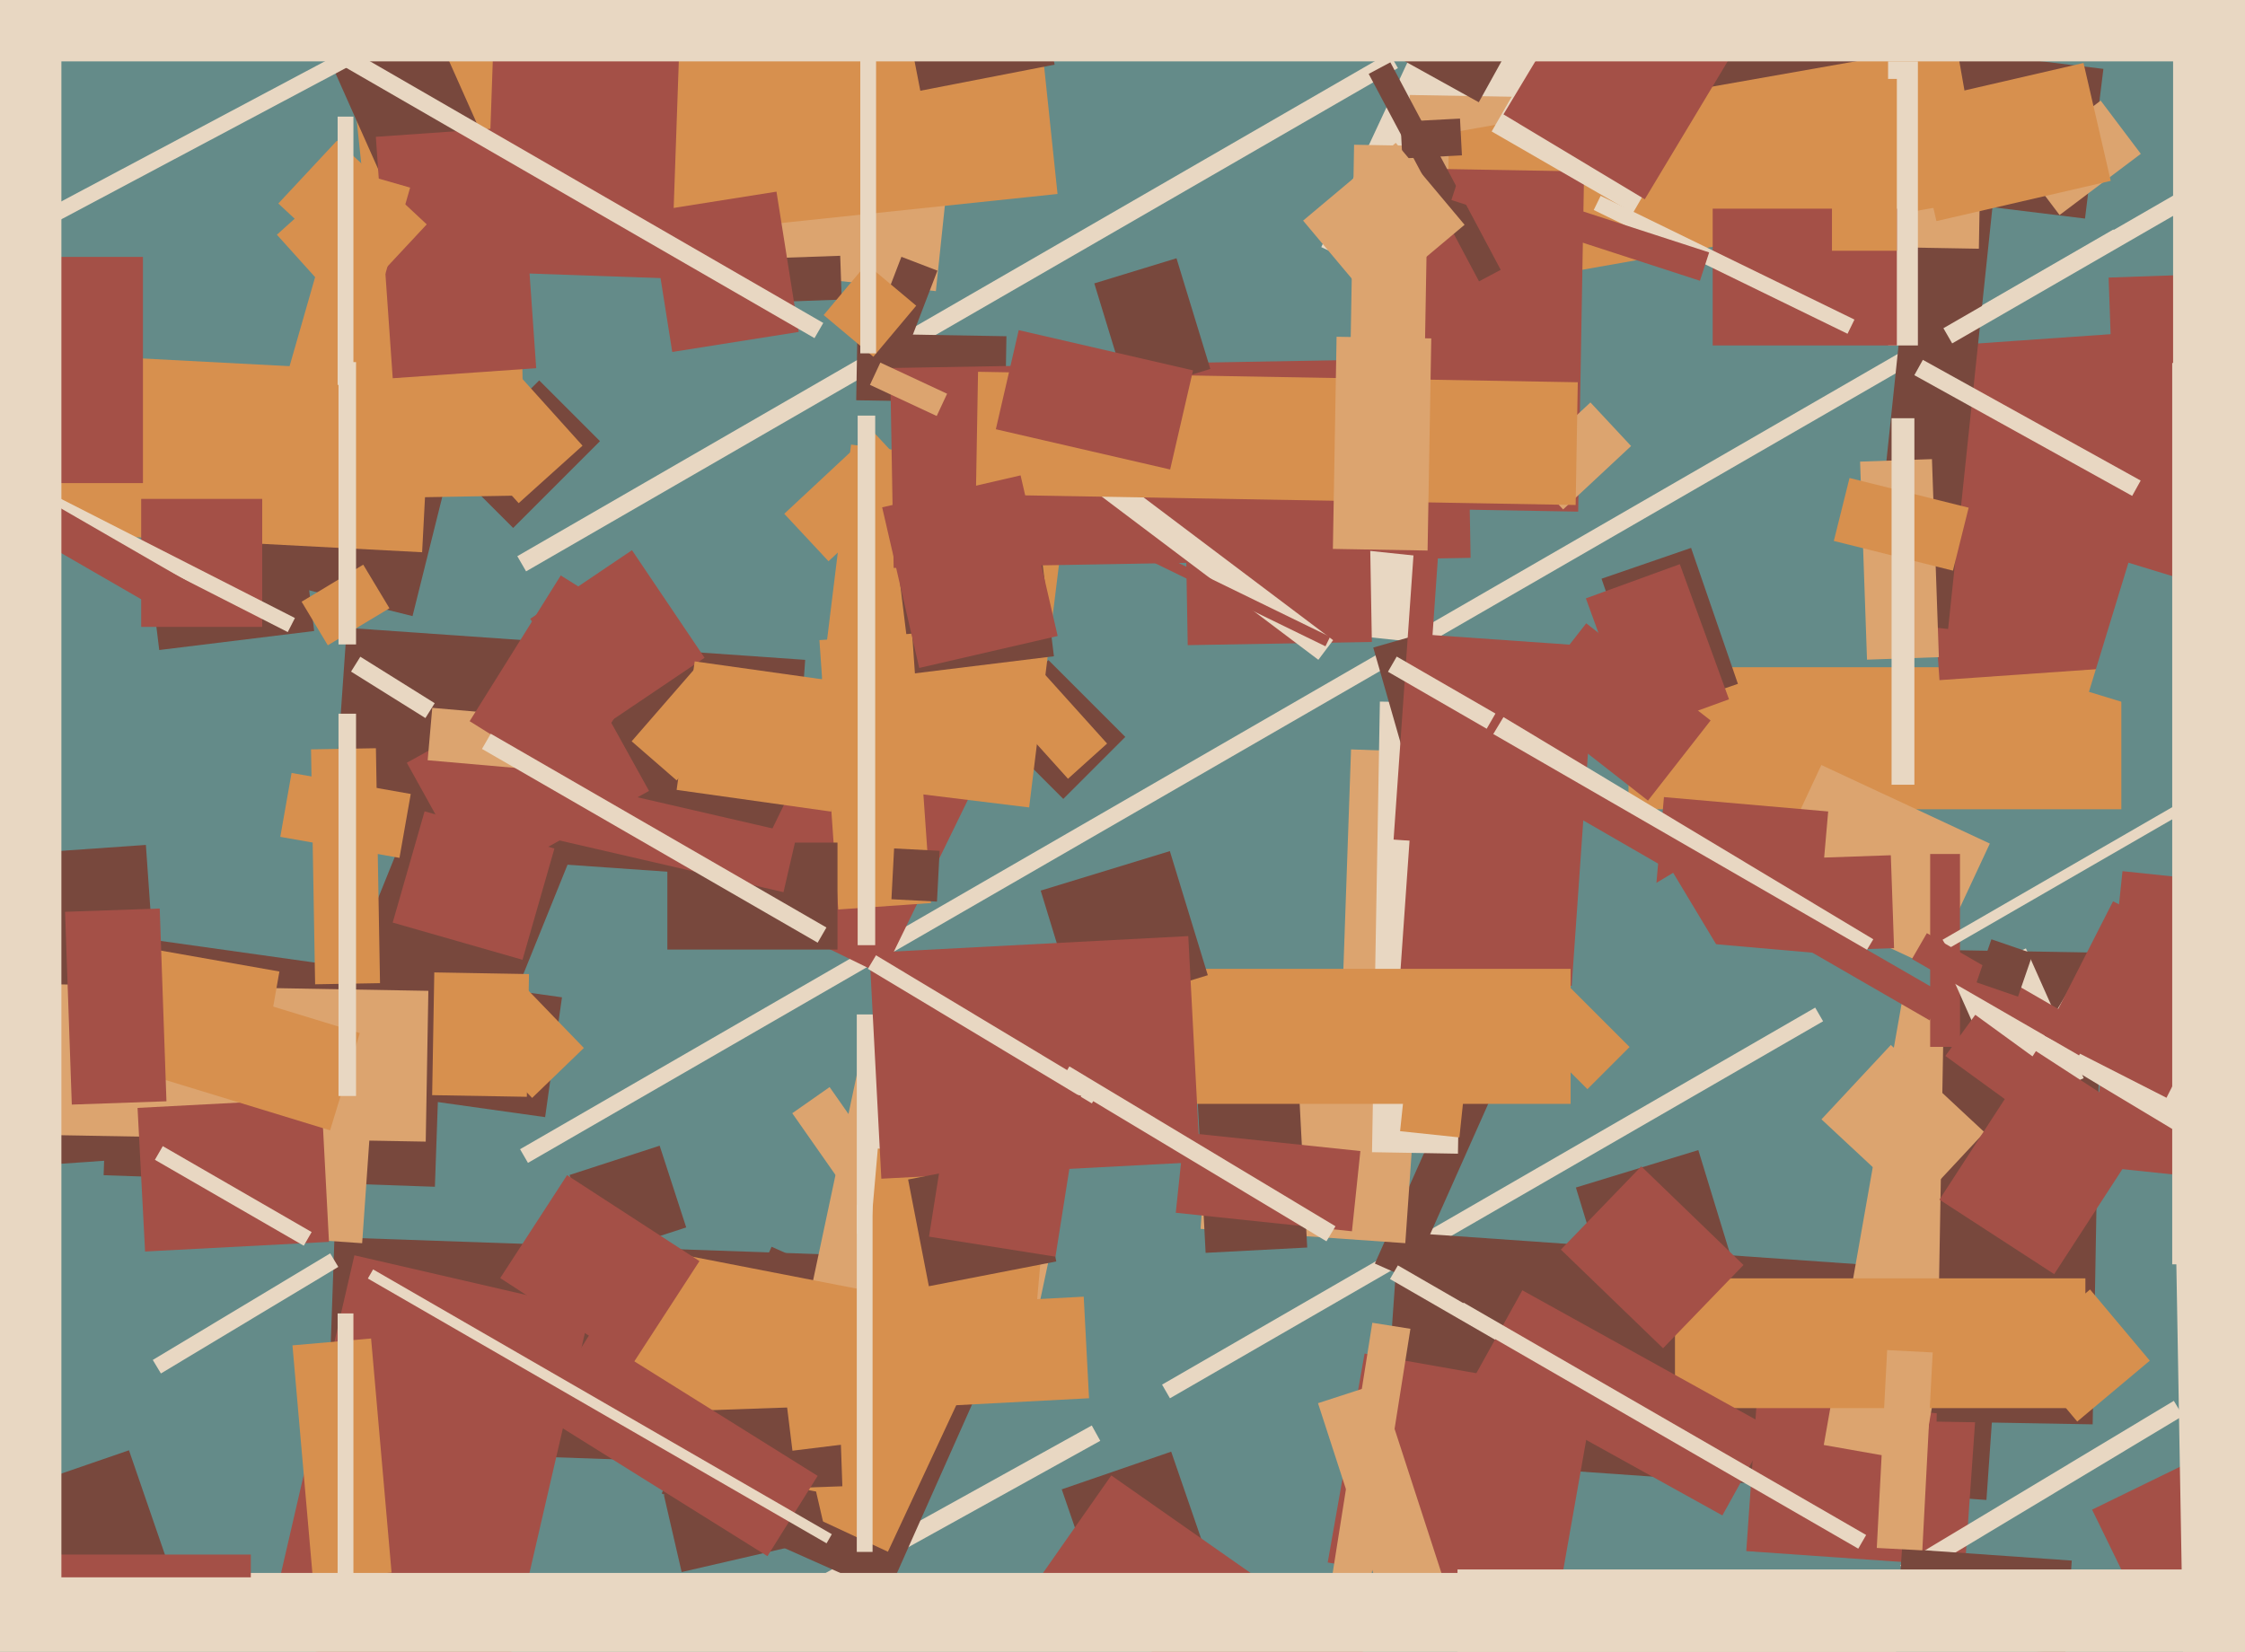 <svg xmlns="http://www.w3.org/2000/svg" width="640px" height="471px">
  <rect width="640" height="471" fill="rgb(100,139,137)"/>
  <polygon points="419.266,90.325 376.669,70.462 422.734,-28.325 465.331,-8.462" fill="rgb(232,215,194)"/>
  <polygon points="235.651,418.218 93.238,413.245 95.349,352.782 237.762,357.755" fill="rgb(120,72,61)"/>
  <polygon points="604.75,230.75 464.25,230.75 464.25,190.25 604.75,190.25" fill="rgb(215,144,78)"/>
  <polygon points="223.338,455.175 311.238,406.452 313.662,410.825 225.762,459.548" fill="rgb(232,215,194)"/>
  <polygon points="594.392,62.322 464.368,46.357 469.608,3.678 599.632,19.643" fill="rgb(120,72,61)"/>
  <polygon points="150.51,331.574 148.26,327.676 602.49,65.426 604.74,69.324" fill="rgb(232,215,194)"/>
  <polygon points="546.275,99.162 619.098,94.07 625.725,188.838 552.902,193.93" fill="rgb(164,80,71)"/>
  <polygon points="333.527,398.699 331.277,394.801 517.473,287.301 519.723,291.199" fill="rgb(232,215,194)"/>
  <polygon points="225.143,250.992 94.462,241.854 98.857,179.008 229.538,188.146" fill="rgb(120,72,61)"/>
  <polygon points="566.29,427.688 394.21,415.655 398.71,351.312 570.79,363.345" fill="rgb(120,72,61)"/>
  <polygon points="560.174,446.628 497.826,442.268 500.826,399.372 563.174,403.732" fill="rgb(164,80,71)"/>
  <polygon points="162.375,335.021 188.054,326.678 195.625,349.979 169.946,358.322" fill="rgb(120,72,61)"/>
  <polygon points="678.232,222.554 595.512,197.264 606.768,160.446 689.488,185.736" fill="rgb(100,139,137)"/>
  <polygon points="253.043,454.509 188.638,425.834 219.957,355.491 284.362,384.166" fill="rgb(120,72,61)"/>
  <polygon points="9.348,422.965 36.768,413.524 48.652,448.035 21.232,457.476" fill="rgb(120,72,61)"/>
  <polygon points="45.396,185.34 41.435,153.083 85.604,147.66 89.565,179.917" fill="rgb(120,72,61)"/>
  <polygon points="555.364,179.345 532.988,176.993 545.636,56.655 568.012,59.007" fill="rgb(120,72,61)"/>
  <polygon points="155.403,318.533 13.795,298.631 18.597,264.467 160.205,284.369" fill="rgb(120,72,61)"/>
  <polygon points="564.13,70.919 401.155,68.075 401.87,27.081 564.845,29.925" fill="rgb(220,164,111)"/>
  <polygon points="244.496,344.039 225.855,317.417 236.504,309.961 255.145,336.583" fill="rgb(220,164,111)"/>
  <polygon points="405.517,39.256 557.669,12.428 565.483,56.744 413.331,83.572" fill="rgb(215,144,78)"/>
  <polygon points="253.124,442.453 209.168,421.956 229.876,377.547 273.832,398.044" fill="rgb(215,144,78)"/>
  <polygon points="149.975,162.915 147.475,158.585 396.025,15.085 398.525,19.415" fill="rgb(232,215,194)"/>
  <polygon points="401.992,364.754 391.943,360.28 420.008,297.246 430.057,301.72" fill="rgb(120,72,61)"/>
  <polygon points="291.261,395.532 228.17,382.122 245.739,299.468 308.83,312.878" fill="rgb(220,164,111)"/>
  <polygon points="544.286,450.577 541.711,446.291 619.714,399.423 622.289,403.709" fill="rgb(232,215,194)"/>
  <polygon points="449.25,338.602 484.155,327.93 497.75,372.398 462.845,383.07" fill="rgb(120,72,61)"/>
  <polygon points="540.385,468.026 542.233,441.591 590.615,444.974 588.767,471.409" fill="rgb(120,72,61)"/>
  <polygon points="596.408,430.449 627.866,415.106 647.592,455.551 616.134,470.894" fill="rgb(164,80,71)"/>
  <polygon points="601.123,79.147 652.092,77.367 652.877,99.853 601.908,101.633" fill="rgb(164,80,71)"/>
  <polygon points="140.009,300.479 96.895,283.06 124.991,213.521 168.105,230.94" fill="rgb(120,72,61)"/>
  <polygon points="123.98,338.386 29.537,335.088 31.02,292.614 125.463,295.912" fill="rgb(120,72,61)"/>
  <polygon points="300.75,351.75 244.25,351.75 244.25,289.25 300.75,289.25" fill="rgb(232,215,194)"/>
  <polygon points="303.121,227.799 281.201,205.879 298.879,188.201 320.799,210.121" fill="rgb(120,72,61)"/>
  <polygon points="607.837,141.397 545.739,106.976 548.163,102.603 610.261,137.024" fill="rgb(232,215,194)"/>
  <polygon points="266.796,83.01 122.591,67.853 125.204,42.99 269.409,58.147" fill="rgb(220,164,111)"/>
  <polygon points="411.983,100.731 384.987,100.26 386.017,41.269 413.013,41.74" fill="rgb(220,164,111)"/>
  <polygon points="-6.795,244.3 41.587,240.917 47.795,329.7 -0.587,333.083" fill="rgb(120,72,61)"/>
  <polygon points="302.678,424.662 333.88,413.918 343.322,441.338 312.12,452.082" fill="rgb(120,72,61)"/>
  <polygon points="415.846,323.319 381.367,322.115 385.154,213.681 419.633,214.885" fill="rgb(220,164,111)"/>
  <polygon points="286.581,114.869 244.087,114.128 244.419,95.131 286.913,95.872" fill="rgb(120,72,61)"/>
  <polygon points="399.237,34.702 416.214,33.812 416.763,44.298 399.786,45.188" fill="rgb(120,72,61)"/>
  <polygon points="400.621,354.469 342.263,350.388 346.379,291.531 404.737,295.612" fill="rgb(220,164,111)"/>
  <polygon points="117.603,175.67 70.059,163.815 82.397,114.33 129.941,126.185" fill="rgb(120,72,61)"/>
  <polygon points="575.703,46.139 598.863,28.687 610.297,43.861 587.137,61.313" fill="rgb(220,164,111)"/>
  <polygon points="654.922,338.602 596.245,332.435 605.078,248.398 663.755,254.565" fill="rgb(164,80,71)"/>
  <polygon points="251.575,277.982 209.781,257.598 235.425,205.018 277.219,225.402" fill="rgb(164,80,71)"/>
  <polygon points="550.776,275.872 502.742,253.474 519.224,218.128 567.258,240.526" fill="rgb(220,164,111)"/>
  <polygon points="121.366,325.513 4.884,323.48 5.634,280.487 122.116,282.52" fill="rgb(220,164,111)"/>
  <polygon points="135.609,252.907 115.975,217.485 165.391,190.093 185.025,225.515" fill="rgb(164,80,71)"/>
  <polygon points="547.986,416.964 519.919,412.015 543.014,281.036 571.081,285.985" fill="rgb(220,164,111)"/>
  <polygon points="554.025,93.585 667.475,28.085 669.975,32.415 556.525,97.915" fill="rgb(232,215,194)"/>
  <polygon points="160.772,220.171 121.921,216.772 123.228,201.829 162.079,205.228" fill="rgb(220,164,111)"/>
  <polygon points="223.576,146.499 248.807,122.971 261.424,136.501 236.193,160.029" fill="rgb(215,144,78)"/>
  <polygon points="530.27,131.625 550.758,130.909 552.73,187.375 532.242,188.091" fill="rgb(220,164,111)"/>
  <polygon points="517.646,271.721 470.825,267.625 474.354,227.279 521.175,231.375" fill="rgb(164,80,71)"/>
  <polygon points="375.217,3.461 384.428,-13.156 430.783,12.539 421.572,29.156" fill="rgb(120,72,61)"/>
  <polygon points="596.573,406.128 552.08,405.351 554.427,270.872 598.92,271.649" fill="rgb(120,72,61)"/>
  <polygon points="433.495,386.199 396.255,364.699 398.505,360.801 435.745,382.301" fill="rgb(232,215,194)"/>
  <polygon points="594.5,401.5 477.5,401.5 477.5,364.5 594.5,364.5" fill="rgb(215,144,78)"/>
  <polygon points="120.337,157.461 5.994,151.469 8.663,100.539 123.006,106.531" fill="rgb(215,144,78)"/>
  <polygon points="341.342,312.29 370.303,310.772 372.658,355.71 343.697,357.228" fill="rgb(120,72,61)"/>
  <polygon points="103.24,354.483 80.795,352.913 83.76,310.517 106.205,312.087" fill="rgb(220,164,111)"/>
  <polygon points="221.038,73.577 239.526,72.931 239.962,85.423 221.474,86.069" fill="rgb(120,72,61)"/>
  <polygon points="620.124,343.126 719.109,341.398 721.876,499.874 622.891,501.602" fill="rgb(232,215,194)"/>
  <polygon points="449.9,145.881 405.407,145.104 407.1,48.119 451.593,48.896" fill="rgb(164,80,71)"/>
  <polygon points="128.964,133.212 153.712,108.464 171.036,125.788 146.288,150.536" fill="rgb(120,72,61)"/>
  <polygon points="99.522,13.691 294.945,-6.849 301.478,55.309 106.055,75.849" fill="rgb(215,144,78)"/>
  <polygon points="189.264,426.319 230.675,416.758 235.736,438.681 194.325,448.242" fill="rgb(120,72,61)"/>
  <polygon points="450.84,264.568 476.983,248.859 500.16,287.432 474.017,303.141" fill="rgb(100,139,137)"/>
  <polygon points="163.146,223.918 133.888,205.636 159.854,164.082 189.112,182.364" fill="rgb(164,80,71)"/>
  <polygon points="640.5,116.75 619.5,116.75 619.5,-127.75 640.5,-127.75" fill="rgb(232,215,194)"/>
  <polygon points="151.147,176.449 180.163,156.877 200.853,187.551 171.837,207.123" fill="rgb(164,80,71)"/>
  <polygon points="293.385,230.229 230.855,222.551 242.615,126.771 305.145,134.449" fill="rgb(215,144,78)"/>
  <polygon points="293.749,392.519 244.935,388.249 250.251,327.481 299.065,331.751" fill="rgb(215,144,78)"/>
  <polygon points="192.902,222.52 180.072,211.367 199.098,189.48 211.928,200.633" fill="rgb(215,144,78)"/>
  <polygon points="75.05,303.107 23.348,293.99 27.95,267.893 79.652,277.01" fill="rgb(215,144,78)"/>
  <polygon points="443.992,457.064 378.502,445.517 389.008,385.936 454.498,397.483" fill="rgb(164,80,71)"/>
  <polygon points="643.97,336.757 580.111,298.387 603.03,260.243 666.889,298.613" fill="rgb(232,215,194)"/>
  <polygon points="373.196,502.302 297.015,448.959 316.804,420.698 392.985,474.041" fill="rgb(164,80,71)"/>
  <polygon points="249.145,428.495 171.597,413.421 182.855,355.505 260.403,370.579" fill="rgb(215,144,78)"/>
  <polygon points="257.028,103.775 246.759,99.832 256.972,73.225 267.241,77.168" fill="rgb(120,72,61)"/>
  <polygon points="558.75,298.5 550.25,298.5 550.25,243.5 558.75,243.5" fill="rgb(164,80,71)"/>
  <polygon points="240.538,373.312 308.944,369.727 310.462,398.688 242.056,402.273" fill="rgb(215,144,78)"/>
  <polygon points="142.962,483.069 75.731,467.548 101.038,357.931 168.269,373.452" fill="rgb(164,80,71)"/>
  <polygon points="390.182,21.064 396.363,17.778 427.818,76.936 421.637,80.222" fill="rgb(120,72,61)"/>
  <polygon points="78.936,66.925 97.143,50.531 166.064,127.075 147.857,143.469" fill="rgb(215,144,78)"/>
  <polygon points="74.75,178.75 40.25,178.75 40.25,142.25 74.75,142.25" fill="rgb(164,80,71)"/>
  <polygon points="434.013,132.82 453.393,114.747 464.987,127.18 445.607,145.253" fill="rgb(220,164,111)"/>
  <polygon points="255.551,157.877 296.245,152.88 300.449,187.123 259.755,192.12" fill="rgb(120,72,61)"/>
  <polygon points="198.861,402.214 239.336,400.8 240.139,423.786 199.664,425.2" fill="rgb(120,72,61)"/>
  <polygon points="710.5,528.5 415.5,528.5 415.5,447.5 710.5,447.5" fill="rgb(232,215,194)"/>
  <polygon points="375.733,400.096 393.327,394.379 415.267,461.904 397.673,467.621" fill="rgb(220,164,111)"/>
  <polygon points="-11.077,132.784 -9.034,128.774 84.077,176.216 82.034,180.226" fill="rgb(232,215,194)"/>
  <polygon points="465.51,60.734 425.24,37.484 437.49,16.266 477.76,39.516" fill="rgb(232,215,194)"/>
  <polygon points="556.986,279.576 577.541,270.425 594.014,307.424 573.459,316.575" fill="rgb(232,215,194)"/>
  <polygon points="304.46,222.051 286.393,201.986 297.54,191.949 315.607,212.014" fill="rgb(215,144,78)"/>
  <polygon points="556.742,162.709 522.782,154.242 527.258,136.291 561.218,144.758" fill="rgb(215,144,78)"/>
  <polygon points="253.765,104.94 418.24,102.069 419.235,159.06 254.76,161.931" fill="rgb(164,80,71)"/>
  <polygon points="95.095,19.663 123.415,7.054 140.905,46.337 112.585,58.946" fill="rgb(120,72,61)"/>
  <polygon points="83.373,383.608 105.787,381.647 111.627,448.392 89.213,450.353" fill="rgb(215,144,78)"/>
  <polygon points="403.293,183.054 339.146,176.312 341.707,151.946 405.854,158.688" fill="rgb(232,215,194)"/>
  <polygon points="420.169,392.829 433.986,367.902 504.831,407.171 491.014,432.098" fill="rgb(164,80,71)"/>
  <polygon points="337.914,144.961 390.406,144.045 391.086,183.039 338.594,183.955" fill="rgb(164,80,71)"/>
  <polygon points="93.447,49.733 147.939,48.781 149.553,141.267 95.061,142.219" fill="rgb(215,144,78)"/>
  <polygon points="180.339,388.931 142.599,364.422 161.661,335.069 199.401,359.578" fill="rgb(164,80,71)"/>
  <polygon points="301.957,132.461 306.169,126.871 380.043,182.539 375.831,188.129" fill="rgb(232,215,194)"/>
  <polygon points="544.273,29.428 593.966,17.956 601.727,51.572 552.034,63.044" fill="rgb(215,144,78)"/>
  <polygon points="107.143,39.014 148.043,36.154 152.857,104.986 111.957,107.846" fill="rgb(164,80,71)"/>
  <polygon points="449.182,143.99 278.208,141.005 278.818,106.01 449.792,108.995" fill="rgb(215,144,78)"/>
  <polygon points="113.882,244.605 79.906,238.614 83.118,220.395 117.094,226.386" fill="rgb(215,144,78)"/>
  <polygon points="191.35,79.405 138.382,77.555 140.65,12.595 193.618,14.445" fill="rgb(164,80,71)"/>
  <polygon points="39.213,315.902 91.641,313.154 93.787,354.098 41.359,356.846" fill="rgb(164,80,71)"/>
  <polygon points="79.347,58.024 96.056,40.106 121.653,63.976 104.944,81.894" fill="rgb(215,144,78)"/>
  <polygon points="545.75,223.75 539.25,223.75 539.25,119.25 545.75,119.25" fill="rgb(232,215,194)"/>
  <polygon points="248.75,442.5 244.25,442.5 244.25,343.5 248.75,343.5" fill="rgb(232,215,194)"/>
  <polygon points="415.627,328.954 391.131,328.526 393.373,200.046 417.869,200.474" fill="rgb(232,215,194)"/>
  <polygon points="546.75,98.5 538.25,98.5 538.25,17.5 546.75,17.5" fill="rgb(232,215,194)"/>
  <polygon points="-64.779,106.265 -66.891,102.292 97.779,14.735 99.891,18.708" fill="rgb(232,215,194)"/>
  <polygon points="94.101,322.295 32.42,303.437 40.899,275.705 102.58,294.563" fill="rgb(215,144,78)"/>
  <polygon points="262.36,25.874 260.357,15.567 298.64,8.126 300.643,18.433" fill="rgb(120,72,61)"/>
  <polygon points="400.579,216.359 391.483,184.638 405.421,180.641 414.517,212.362" fill="rgb(120,72,61)"/>
  <polygon points="404.265,239.881 397.282,239.393 403.735,147.119 410.718,147.607" fill="rgb(164,80,71)"/>
  <polygon points="88.667,213.667 107.164,213.344 108.333,280.333 89.836,280.656" fill="rgb(215,144,78)"/>
  <polygon points="433.444,291.464 445.464,279.444 464.556,298.536 452.536,310.556" fill="rgb(215,144,78)"/>
  <polygon points="150.193,312.733 123.197,312.262 123.807,277.267 150.803,277.738" fill="rgb(215,144,78)"/>
  <polygon points="555.284,270.549 553.784,267.951 644.716,215.451 646.216,218.049" fill="rgb(232,215,194)"/>
  <polygon points="448.057,281.091 399.176,277.673 405.943,180.909 454.824,184.327" fill="rgb(164,80,71)"/>
  <polygon points="540.75,98.5 488.25,98.5 488.25,59.5 540.75,59.5" fill="rgb(164,80,71)"/>
  <polygon points="151.699,313.051 131.554,292.19 146.301,277.949 166.446,298.81" fill="rgb(215,144,78)"/>
  <polygon points="456.561,165.012 482.09,156.222 495.439,194.988 469.91,203.778" fill="rgb(120,72,61)"/>
  <polygon points="548.013,442.051 535.03,441.371 537.987,384.949 550.97,385.629" fill="rgb(220,164,111)"/>
  <polygon points="468.89,56.818 428.603,32.612 463.11,-24.818 503.397,-0.612" fill="rgb(164,80,71)"/>
  <polygon points="540.75,71.5 522.25,71.5 522.25,22.5 540.75,22.5" fill="rgb(215,144,78)"/>
  <polygon points="218.784,443.718 153.908,403.179 168.216,380.282 233.092,420.821" fill="rgb(164,80,71)"/>
  <polygon points="236.959,231.417 192.892,225.223 198.041,188.583 242.108,194.777" fill="rgb(215,144,78)"/>
  <polygon points="388.784,462.837 377.919,461.116 391.216,377.163 402.081,378.884" fill="rgb(220,164,111)"/>
  <polygon points="311.961,80.803 335.391,73.639 345.039,105.197 321.609,112.361" fill="rgb(120,72,61)"/>
  <polygon points="395.677,191.54 398.177,187.21 426.323,203.46 423.823,207.79" fill="rgb(232,215,194)"/>
  <polygon points="575.141,385.028 595.825,367.672 612.859,387.972 592.175,405.328" fill="rgb(215,144,78)"/>
  <polygon points="582.896,321.652 554.581,301.079 563.104,289.348 591.419,309.921" fill="rgb(164,80,71)"/>
  <polygon points="526.69,95.167 454.337,59.878 456.31,55.833 528.663,91.122" fill="rgb(232,215,194)"/>
  <polygon points="79.083,116.506 98.653,48.257 116.917,53.494 97.347,121.743" fill="rgb(215,144,78)"/>
  <polygon points="516.045,244.659 539.031,243.857 539.955,270.341 516.969,271.143" fill="rgb(164,80,71)"/>
  <polygon points="452.098,170.61 478.879,160.863 492.902,199.39 466.121,209.137" fill="rgb(164,80,71)"/>
  <polygon points="233.597,182.518 260.032,180.67 265.403,257.482 238.968,259.33" fill="rgb(215,144,78)"/>
  <polygon points="238.75,270.75 190.25,270.75 190.25,240.25 238.75,240.25" fill="rgb(120,72,61)"/>
  <polygon points="43.555,387.765 94.128,357.378 96.445,361.235 45.872,391.622" fill="rgb(232,215,194)"/>
  <polygon points="96.25,109.75 96.25,33.25 100.75,33.25 100.75,109.75" fill="rgb(232,215,194)"/>
  <polygon points="529.749,441.574 415.001,375.324 417.251,371.426 531.999,437.676" fill="rgb(232,215,194)"/>
  <polygon points="234.808,89.832 247.021,75.277 261.192,87.168 248.979,101.723" fill="rgb(215,144,78)"/>
  <polygon points="447.75,314.75 285.25,314.75 285.25,276.25 447.75,276.25" fill="rgb(215,144,78)"/>
  <polygon points="100.75,449.5 96.25,449.5 96.25,374.5 100.75,374.5" fill="rgb(232,215,194)"/>
  <polygon points="235.635,440.049 104.865,364.549 106.365,361.951 237.135,437.451" fill="rgb(232,215,194)"/>
  <polygon points="582.865,295.304 602.386,256.991 637.135,274.696 617.614,313.009" fill="rgb(164,80,71)"/>
  <polygon points="406.97,156.981 379.974,156.51 381.03,96.019 408.026,96.49" fill="rgb(220,164,111)"/>
  <polygon points="413.76,57.031 416.386,48.947 487.24,71.969 484.614,80.053" fill="rgb(164,80,71)"/>
  <polygon points="296.682,253.937 333.5,242.68 344.318,278.063 307.5,289.32" fill="rgb(120,72,61)"/>
  <polygon points="545.958,344.051 519.264,319.158 539.042,297.949 565.736,322.842" fill="rgb(220,164,111)"/>
  <polygon points="51.545,177.388 -6.045,144.138 -0.545,134.612 57.045,167.862" fill="rgb(164,80,71)"/>
  <polygon points="40.75,137.75 -33.75,137.75 -33.75,73.25 40.75,73.25" fill="rgb(164,80,71)"/>
  <polygon points="592.691,300.931 545.059,273.431 549.309,266.069 596.941,293.569" fill="rgb(164,80,71)"/>
  <polygon points="18.548,259.988 45.532,259.046 47.452,314.012 20.468,314.954" fill="rgb(164,80,71)"/>
  <polygon points="247.875,271.675 338.75,266.913 342.125,331.325 251.25,336.087" fill="rgb(164,80,71)"/>
  <polygon points="85.98,171.565 103.552,161.006 111.02,173.435 93.448,183.994" fill="rgb(215,144,78)"/>
  <polygon points="371.483,62.906 397.912,40.73 417.517,64.094 391.088,86.27" fill="rgb(220,164,111)"/>
  <polygon points="575.293,284.181 563.474,280.111 567.707,267.819 579.526,271.889" fill="rgb(120,72,61)"/>
  <polygon points="101.5,312.5 96.5,312.5 96.5,203.5 101.5,203.5" fill="rgb(232,215,194)"/>
  <polygon points="540.5,499.5 -0.5,499.5 -0.5,448.5 540.5,448.5" fill="rgb(232,215,194)"/>
  <polygon points="529.398,275.532 423.967,212.182 428.602,204.468 534.033,267.818" fill="rgb(232,215,194)"/>
  <polygon points="185.307,60.354 221.358,54.644 227.693,94.646 191.642,100.356" fill="rgb(164,80,71)"/>
  <polygon points="249.5,269.5 244.5,269.5 244.5,118.5 249.5,118.5" fill="rgb(232,215,194)"/>
  <polygon points="148.818,237.178 152.642,220.613 227.182,237.822 223.358,254.387" fill="rgb(164,80,71)"/>
  <polygon points="258.882,336.315 295.203,329.255 301.118,359.685 264.797,366.745" fill="rgb(120,72,61)"/>
  <polygon points="311.271,314.614 247.412,276.243 249.729,272.386 313.588,310.757" fill="rgb(232,215,194)"/>
  <polygon points="232.197,96.415 89.303,13.915 91.803,9.585 234.697,92.085" fill="rgb(232,215,194)"/>
  <polygon points="835.75,17.5 -20.75,17.5 -20.75,-35.5 835.75,-35.5" fill="rgb(232,215,194)"/>
  <polygon points="111.948,263.055 121.044,231.333 158.052,241.945 148.956,273.667" fill="rgb(164,80,71)"/>
  <polygon points="44.157,330.699 46.407,326.801 88.843,351.301 86.593,355.199" fill="rgb(232,215,194)"/>
  <polygon points="324.828,158.416 326.143,155.72 379.172,181.584 377.857,184.28" fill="rgb(164,80,71)"/>
  <polygon points="434.343,200.574 452.197,177.721 487.657,205.426 469.803,228.279" fill="rgb(164,80,71)"/>
  <polygon points="416.042,324.315 399.135,322.538 401.958,295.685 418.865,297.462" fill="rgb(215,144,78)"/>
  <polygon points="101.5,183.75 96.5,183.75 96.5,103.25 101.5,103.25" fill="rgb(232,215,194)"/>
  <polygon points="444.972,356.302 467.895,332.564 497.028,360.698 474.105,384.436" fill="rgb(164,80,71)"/>
  <polygon points="71.5,449.75 16.5,449.75 16.5,443.25 71.5,443.25" fill="rgb(164,80,71)"/>
  <polygon points="267.112,257.08 254.129,256.4 254.888,241.92 267.871,242.6" fill="rgb(120,72,61)"/>
  <polygon points="121.276,204.744 100.075,191.496 102.724,187.256 123.925,200.504" fill="rgb(232,215,194)"/>
  <polygon points="385.41,351.076 335.186,345.798 337.59,322.924 387.814,328.202" fill="rgb(164,80,71)"/>
  <polygon points="251.483,144.658 290.945,135.547 301.517,181.342 262.055,190.453" fill="rgb(164,80,71)"/>
  <polygon points="715.75,360.5 619.25,360.5 619.25,103.5 715.75,103.5" fill="rgb(232,215,194)"/>
  <polygon points="221.217,375.429 238.091,373.358 242.783,411.571 225.909,413.642" fill="rgb(215,144,78)"/>
  <polygon points="585.602,363.297 552.894,342.056 580.398,299.703 613.106,320.944" fill="rgb(164,80,71)"/>
  <polygon points="333.585,133.865 283.892,122.392 290.415,94.135 340.108,105.608" fill="rgb(164,80,71)"/>
  <polygon points="17.5,467.75 -85.5,467.75 -85.5,-16.75 17.5,-16.75" fill="rgb(232,215,194)"/>
  <polygon points="233.098,268.79 137.402,213.54 139.902,209.21 235.598,264.46" fill="rgb(232,215,194)"/>
  <polygon points="267.037,118.61 248.005,109.735 250.963,103.39 269.995,112.265" fill="rgb(220,164,111)"/>
  <polygon points="249.75,100.75 245.25,100.75 245.25,14.25 249.75,14.25" fill="rgb(232,215,194)"/>
  <polygon points="300.888,358.319 264.838,352.609 272.112,306.681 308.162,312.391" fill="rgb(164,80,71)"/>
  <polygon points="378.142,353.933 302.283,308.352 304.858,304.067 380.717,349.648" fill="rgb(232,215,194)"/>
  <polygon points="410.66,210.431 414.91,203.069 554.34,283.569 550.09,290.931" fill="rgb(164,80,71)"/>
</svg>